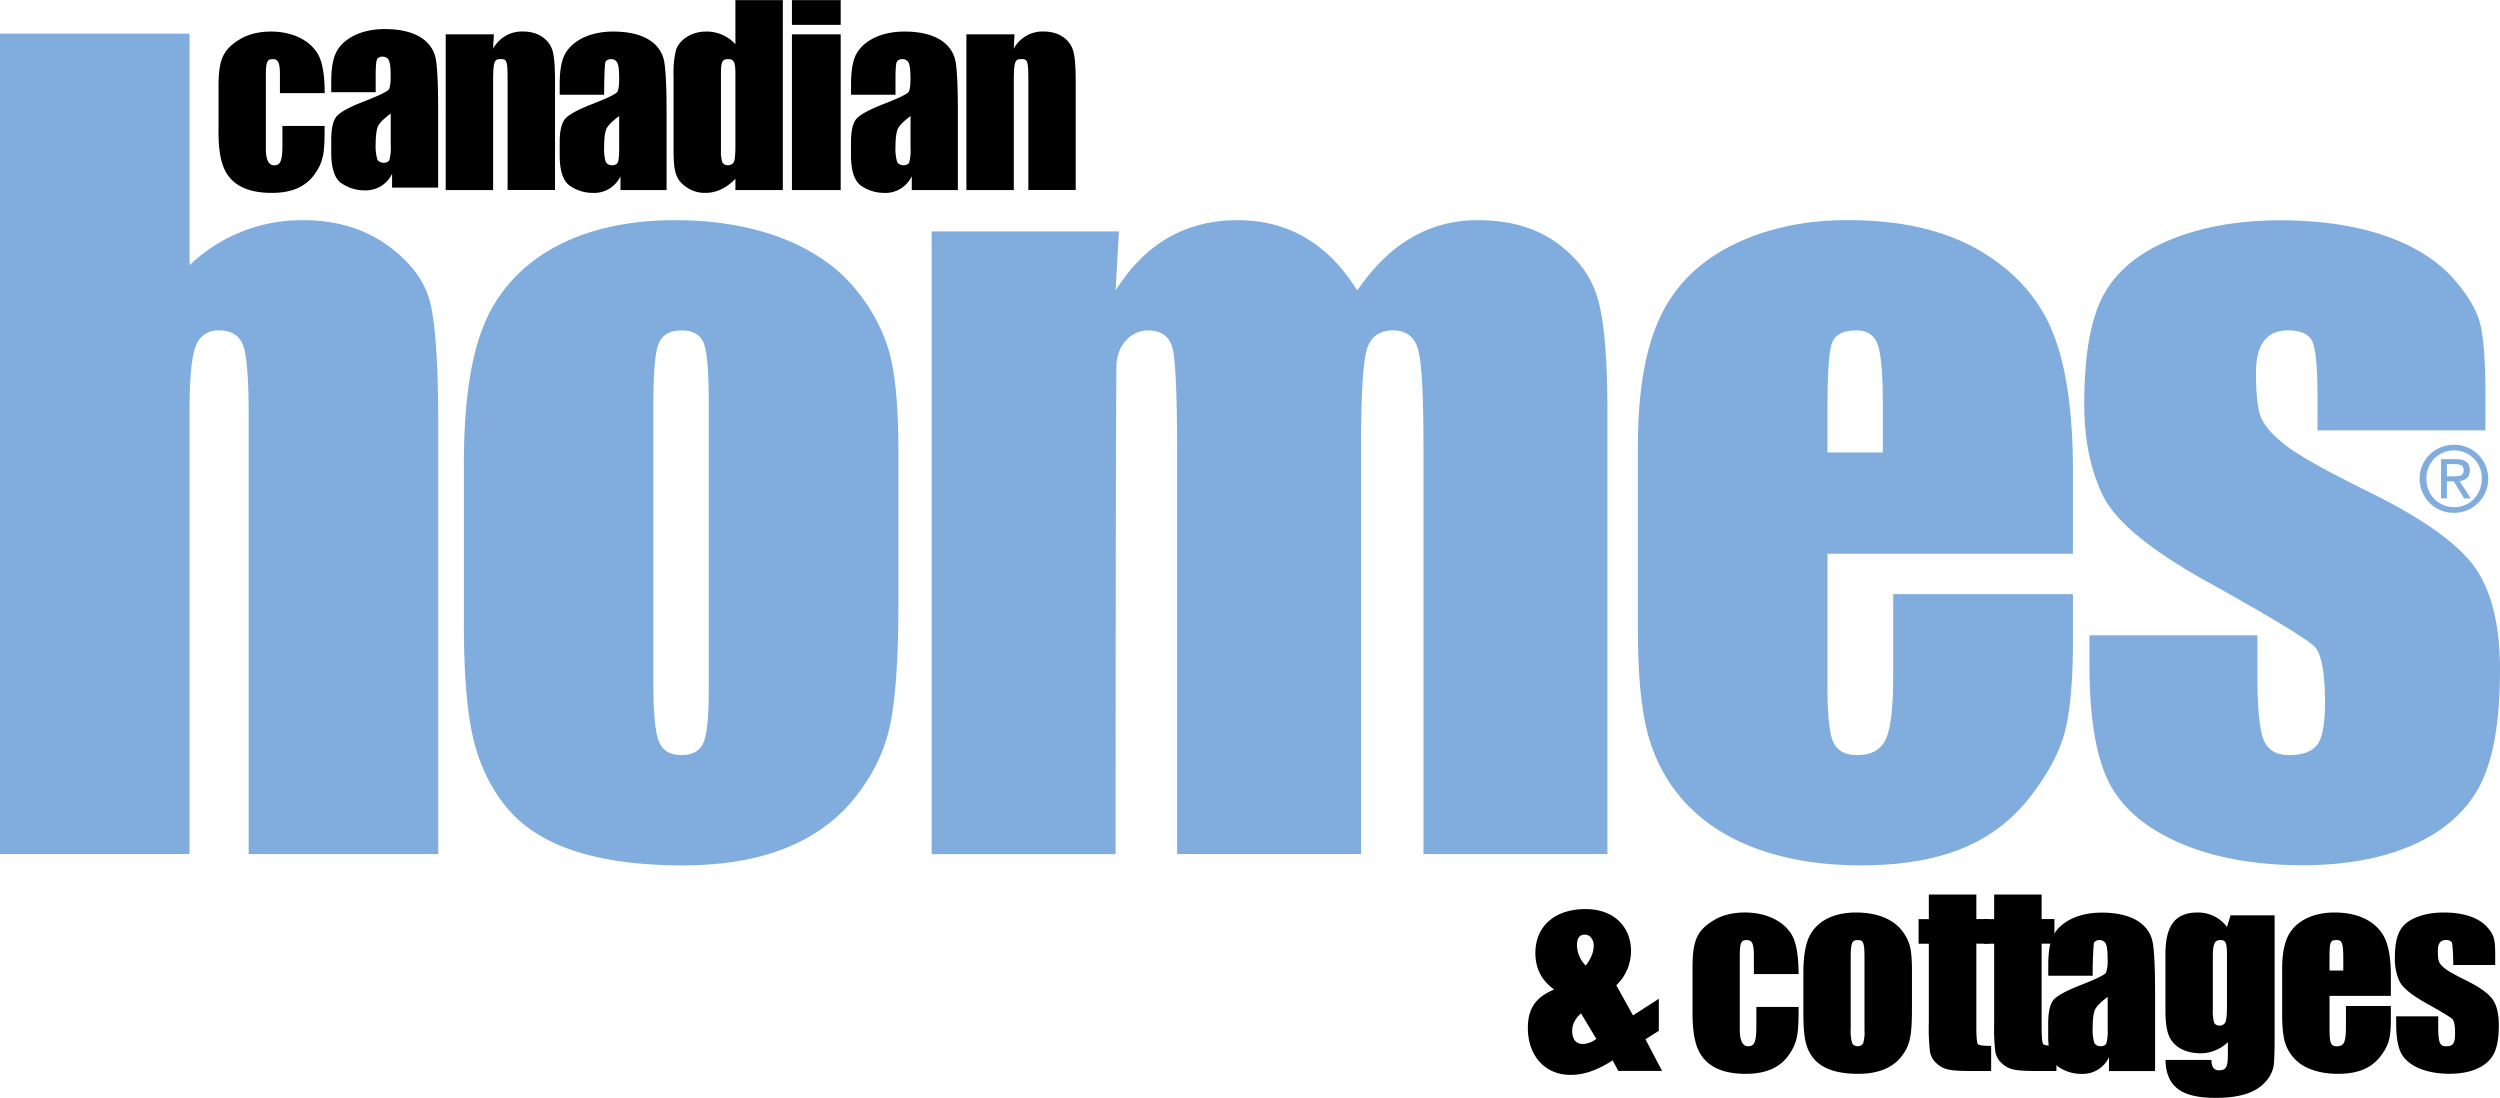 <svg xmlns="http://www.w3.org/2000/svg" width="2500" height="1098" viewBox="0 0 42.242 18.548"><path d="M0 .566h3.203v3.913a2.738 2.738 0 0 1 1.918-.761c.56 0 1.038.143 1.431.428.394.285.636.614.722.987.087.372.131 1.053.131 2.041v7.255H4.202V7.023c0-.613-.03-1.007-.091-1.181s-.197-.261-.409-.261a.39.39 0 0 0-.396.27c-.069.179-.103.536-.103 1.069v7.508H0V.566zM11.885 12.55c-.062.138-.187.206-.377.206-.185 0-.31-.075-.373-.226s-.095-.474-.095-.971V6.81c0-.539.031-.879.095-1.019s.19-.21.381-.21.314.07.373.21c.058.14.087.48.087 1.019v4.853c0 .453-.031.749-.091.887zm3.139-6.612a2.968 2.968 0 0 0-.575-1.062c-.561-.688-1.607-1.158-3.044-1.158-1.712 0-2.829.724-3.25 1.824-.212.55-.317 1.313-.317 2.291v2.696c0 .894.058 1.564.174 2.01.116.446.31.827.583 1.142.544.629 1.529.939 2.945.939 1.268 0 2.261-.354 2.887-1.122.312-.383.515-.795.61-1.237.095-.441.143-1.135.143-2.081V7.603c-.001-.746-.053-1.301-.156-1.665zM15.742 3.907h3.164l-.056 1c.496-.792 1.183-1.189 2.062-1.189.856 0 1.53.396 2.021 1.189.539-.792 1.213-1.189 2.038-1.189.544 0 .995.132 1.352.396.357.264.585.588.686.971.101.383.151 1.006.151 1.867v7.477h-3.108V7.57c0-.898-.03-1.455-.091-1.669-.062-.214-.202-.321-.425-.321-.228 0-.374.106-.439.317-.066.212-.1.769-.1 1.673v6.858H19.89V7.745c0-1.031-.025-1.649-.076-1.855s-.189-.309-.417-.309c-.286 0-.51.248-.531.559-.016.488-.016 8.29-.016 8.29h-3.108V3.907zM30.879 6.873c0-.592.026-.956.08-1.09.053-.135.19-.202.412-.202.18 0 .298.08.356.238.058.159.087.51.087 1.055v.769h-.936v-.77h.001zm3.794-1.289c-.235-.563-.645-1.015-1.229-1.356-.584-.341-1.325-.511-2.225-.511-.734 0-1.385.142-1.95.424s-.973.689-1.221 1.221-.373 1.257-.373 2.177v3.068c0 .782.056 1.378.167 1.788.221.819.77 1.538 1.808 1.931.518.195 1.115.293 1.792.293 1.394 0 2.284-.396 2.886-1.189.302-.396.493-.769.575-1.118.082-.349.123-.848.123-1.499v-.777h-3.037v1.388c0 .523-.041.876-.123 1.059s-.244.273-.487.273c-.195 0-.328-.068-.396-.206-.069-.138-.104-.444-.104-.92V9.354h4.147V7.959c0-1.02-.118-1.812-.353-2.375zM41.996 6.659v.61h-2.838v-.571c0-.486-.028-.794-.084-.924-.056-.129-.194-.194-.416-.194-.359 0-.539.238-.539.713 0 .323.022.559.067.709.045.151.18.316.404.496.225.18.686.441 1.384.785.93.455 1.54.883 1.831 1.284.291.402.437.986.437 1.752 0 .856-.111 1.502-.333 1.939-.445.871-1.528 1.359-2.997 1.359-.814 0-1.511-.127-2.09-.38-.578-.253-.977-.597-1.193-1.031-.216-.434-.324-1.089-.324-1.966v-.507h2.838v.667c0 .565.036.933.107 1.102.071.17.213.254.424.254.228 0 .386-.057.476-.17s.135-.353.135-.717c0-.502-.058-.817-.174-.944-.122-.126-.743-.502-1.863-1.125-.941-.528-1.515-1.008-1.721-1.439-.206-.431-.31-.942-.31-1.534 0-.84.111-1.46.333-1.859.223-.399.599-.707 1.13-.923s1.148-.325 1.852-.325c1.396 0 2.382.386 2.906.967.262.291.42.561.476.809.055.246.082.634.082 1.163z" fill="#80addd"/><path d="M5.486 1.571H4.73v-.302c0-.213-.028-.272-.121-.272-.091 0-.117.04-.117.272V2.51c0 .188.048.281.141.281.108 0 .139-.08.139-.351v-.314h.713c-.002.42-.005.575-.155.796-.149.222-.385.335-.738.335-.452 0-.708-.162-.817-.441-.056-.14-.083-.338-.083-.594v-.747c0-.446.061-.631.355-.81.146-.089.325-.134.535-.134.417 0 .732.198.83.468.049.134.074.326.074.572zM6.579 2.702c-.031.065-.17.063-.204-.013a.79.79 0 0 1-.027-.264c0-.119.011-.21.031-.274.02-.063.095-.141.223-.235v.541a.758.758 0 0 1-.023.245zm-.211-1.695c.024-.066.16-.078.203.01.021.042.03.132.03.269 0 .11-.009.183-.027.218s-.159.104-.422.207c-.246.095-.4.179-.462.25s-.093.206-.093.403v.216c0 .266.059.438.176.516s.245.118.386.118a.49.49 0 0 0 .466-.281v.234h.778v-1.32c0-.435-.014-.722-.041-.861-.057-.279-.319-.497-.86-.497-.453 0-.741.199-.833.419-.049.111-.072.267-.072.471v.176h.751v-.276c0-.146.007-.237.02-.272zM7.531.578h.814L8.332.82a.554.554 0 0 1 .503-.29c.276 0 .455.146.506.342.025.099.037.263.037.492v1.844h-.801V1.387c0-.361-.008-.391-.117-.391-.114 0-.128.036-.128.435v1.778h-.801V.578zM10.438 2.744c-.03.064-.168.063-.204-.013a.797.797 0 0 1-.026-.263c0-.119.01-.21.031-.273.02-.063.094-.142.223-.236V2.5c0 .132-.008.213-.024.244zm-.21-1.695c.025-.064.159-.08.203.01.021.042.031.131.031.269 0 .109-.01.182-.028.218-.018.036-.159.105-.422.208-.246.095-.4.179-.462.25s-.093.205-.093.402v.216c0 .266.059.438.175.517a.683.683 0 0 0 .386.118.49.49 0 0 0 .466-.282v.234h.779v-1.32c0-.435-.015-.722-.042-.861-.055-.278-.316-.497-.86-.497-.452 0-.739.199-.833.419-.048.111-.071.268-.071.471v.177h.751s0-.423.02-.549zM12.4 2.734c-.032.07-.159.078-.195.006a.596.596 0 0 1-.023-.211V1.241c0-.205.025-.244.121-.244.097 0 .123.05.123.244v1.217c0 .146-.009.239-.026.276zm.026-1.989a.656.656 0 0 0-.498-.214c-.256 0-.457.15-.508.319a1.64 1.64 0 0 0-.039.43v1.231c0 .387.031.516.214.647a.545.545 0 0 0 .323.099c.185 0 .354-.079.508-.238v.19h.801V0h-.801v.745zM13.381 0h.824v.418h-.824V0zm0 .578h.824v2.631h-.824V.578zM15.362 2.744c-.032.063-.169.064-.204-.013a.787.787 0 0 1-.027-.263c0-.119.011-.21.031-.273.021-.063.095-.142.223-.236V2.5a.75.75 0 0 1-.023.244zm-.211-1.695c.024-.065.159-.079.203.01.02.042.03.131.03.269 0 .109-.009.182-.027.218s-.16.105-.423.208c-.245.095-.399.179-.462.25-.062.071-.093.205-.093.402v.216c0 .266.059.438.176.517a.68.68 0 0 0 .385.118.49.49 0 0 0 .466-.282v.234h.779v-1.32c0-.435-.014-.722-.041-.861-.057-.278-.319-.497-.86-.497-.452 0-.74.198-.834.419-.047.11-.07.268-.07.471v.177h.751v-.276c0-.147.007-.238.02-.273zM16.328.578h.814l-.013.242a.555.555 0 0 1 .503-.29c.276 0 .455.146.506.342.025.099.038.263.038.492v1.844h-.8V1.387c0-.361-.01-.391-.117-.391-.114 0-.129.036-.129.435v1.778h-.801V.578h-.001zM26.646 15.967c0-.119.045-.177.132-.177.097 0 .151.094.151.185 0 .107-.045.22-.135.337a.492.492 0 0 1-.148-.345zm.664.678a.798.798 0 0 0 .249-.577c0-.412-.292-.71-.767-.71-.53 0-.849.297-.849.743 0 .259.105.465.317.616-.297.125-.444.305-.444.652 0 .435.26.791.726.791.222 0 .457-.082.706-.246l.097.179h.739l-.281-.535.226-.143v-.541l-.436.281-.283-.51zm-.56.993c-.121 0-.185-.076-.185-.226 0-.104.05-.202.149-.292l.259.432a.414.414 0 0 1-.223.086zM30.39 16.456h-.755v-.303c0-.211-.029-.271-.121-.271-.093 0-.117.038-.117.271v1.241c0 .189.049.282.141.282.108 0 .139-.075.139-.351v-.313h.714c-.002.419-.007.575-.155.796-.149.221-.385.334-.739.334-.451 0-.707-.162-.817-.441-.055-.139-.082-.337-.082-.594v-.747c0-.446.061-.631.354-.81.146-.09.325-.134.535-.134.419 0 .733.199.831.468.047.135.072.325.072.572zM31.482 17.624c-.031.067-.156.072-.188-.005a.776.776 0 0 1-.023-.243v-1.187c0-.271.025-.307.118-.307.095 0 .115.036.115.307v1.213a.654.654 0 0 1-.022.222zm.786-1.653a.737.737 0 0 0-.145-.266c-.14-.172-.401-.289-.761-.289-.427 0-.707.181-.812.456-.053.137-.079.328-.079.573v.674c0 .223.014.391.043.502.088.334.35.521.883.521.316 0 .564-.089.721-.28.156-.192.188-.357.188-.83v-.645c0-.186-.013-.325-.038-.416zM32.591 15.112h.803v.415h.216v.416h-.216v1.408c0 .173.009.27.026.289.019.02.093.03.224.03v.424h-.324c-.365 0-.478-.019-.597-.128a.345.345 0 0 1-.111-.188 3.297 3.297 0 0 1-.021-.498v-1.336h-.173v-.416h.173v-.416z"/><path d="M33.694 15.112h.803v.415h.216v.416h-.216v1.408c0 .173.009.27.027.289.018.02.092.03.223.03v.424h-.323c-.365 0-.478-.019-.597-.128a.345.345 0 0 1-.111-.188 3.297 3.297 0 0 1-.021-.498v-1.336h-.173v-.416h.173v-.416h-.001z"/><path d="M35.59 17.629c-.032.064-.17.064-.204-.013a.804.804 0 0 1-.026-.264c0-.119.01-.21.03-.273s.095-.143.223-.236v.541a.785.785 0 0 1-.023.245zm-.211-1.694c.023-.065.159-.081.203.01.021.041.03.131.03.269a.57.57 0 0 1-.027.218c-.019.036-.159.105-.422.208-.246.096-.4.179-.462.25-.062.071-.093.205-.093.402v.216c0 .266.058.438.175.517a.68.68 0 0 0 .386.118.49.49 0 0 0 .466-.282v.234h.779v-1.32c0-.435-.015-.722-.042-.861-.055-.278-.319-.496-.86-.496-.453 0-.738.198-.834.419-.047.11-.069.268-.069.471v.177h.751a5.853 5.853 0 0 1 .019-.55zM37.605 17.263c-.029.08-.163.087-.194.011a.733.733 0 0 1-.021-.229v-.884c0-.223.034-.279.126-.279.095 0 .113.038.113.279v.814c0 .15-.008.246-.024.288zm.024-1.602a.606.606 0 0 0-.495-.245c-.368 0-.545.205-.545.703v.956c0 .175.017.309.051.404.069.188.258.316.548.316a.67.67 0 0 0 .456-.188v.198c0 .228-.031.277-.151.277-.084 0-.127-.058-.127-.175h-.776c.01.507.343.641.854.641.415 0 .684-.096.837-.274a.538.538 0 0 0 .134-.254c.013-.08.019-.257.019-.53v-2.026h-.745l-.06.197zM39.361 16.205c0-.298.012-.323.123-.323.089 0 .11.047.11.323v.192h-.233v-.192zm.949-.322c-.118-.282-.416-.467-.863-.467-.369 0-.668.146-.793.411-.062.133-.093.314-.093.544v.768c0 .195.014.344.041.446a.698.698 0 0 0 .452.483c.13.049.279.074.448.074.349 0 .57-.1.722-.298.15-.197.174-.327.174-.654v-.194h-.759v.347c0 .26-.03.333-.152.333-.1 0-.125-.044-.125-.282v-.569h1.036v-.349c-.001-.255-.03-.453-.088-.593zM42.161 16.151v.152h-.709s0-.264-.021-.374c-.014-.032-.048-.048-.104-.048-.091 0-.135.06-.135.178 0 .163.005.212.118.302.056.045.171.11.346.196.232.114.385.221.457.321.073.1.109.246.109.438 0 .214-.027.375-.083.485-.111.218-.383.34-.749.34-.408 0-.712-.137-.821-.354-.054-.108-.081-.271-.081-.491v-.126h.71v.167c0 .282.027.339.133.339.113 0 .152-.04.152-.222 0-.125-.015-.204-.044-.236-.03-.032-.186-.125-.466-.282-.234-.132-.378-.252-.43-.36a.87.87 0 0 1-.077-.383c0-.419.099-.587.365-.696.133-.054.287-.081.463-.081.35 0 .596.097.727.242s.14.23.14.493z"/><path d="M40.884 8.086c0-.33.268-.574.584-.574a.575.575 0 1 1 0 1.151.575.575 0 0 1-.584-.577zm.584.481c.26 0 .466-.204.466-.481a.465.465 0 0 0-.466-.478.465.465 0 0 0-.469.478c0 .277.206.481.469.481zm-.122-.148h-.1v-.663h.252c.157 0 .234.058.234.188 0 .119-.074.171-.172.183l.188.292h-.112l-.175-.288h-.116v.288h.001zm.12-.373c.086 0 .162-.006.162-.108 0-.082-.075-.098-.145-.098h-.138v.206h.121z" fill="#80addd"/></svg>